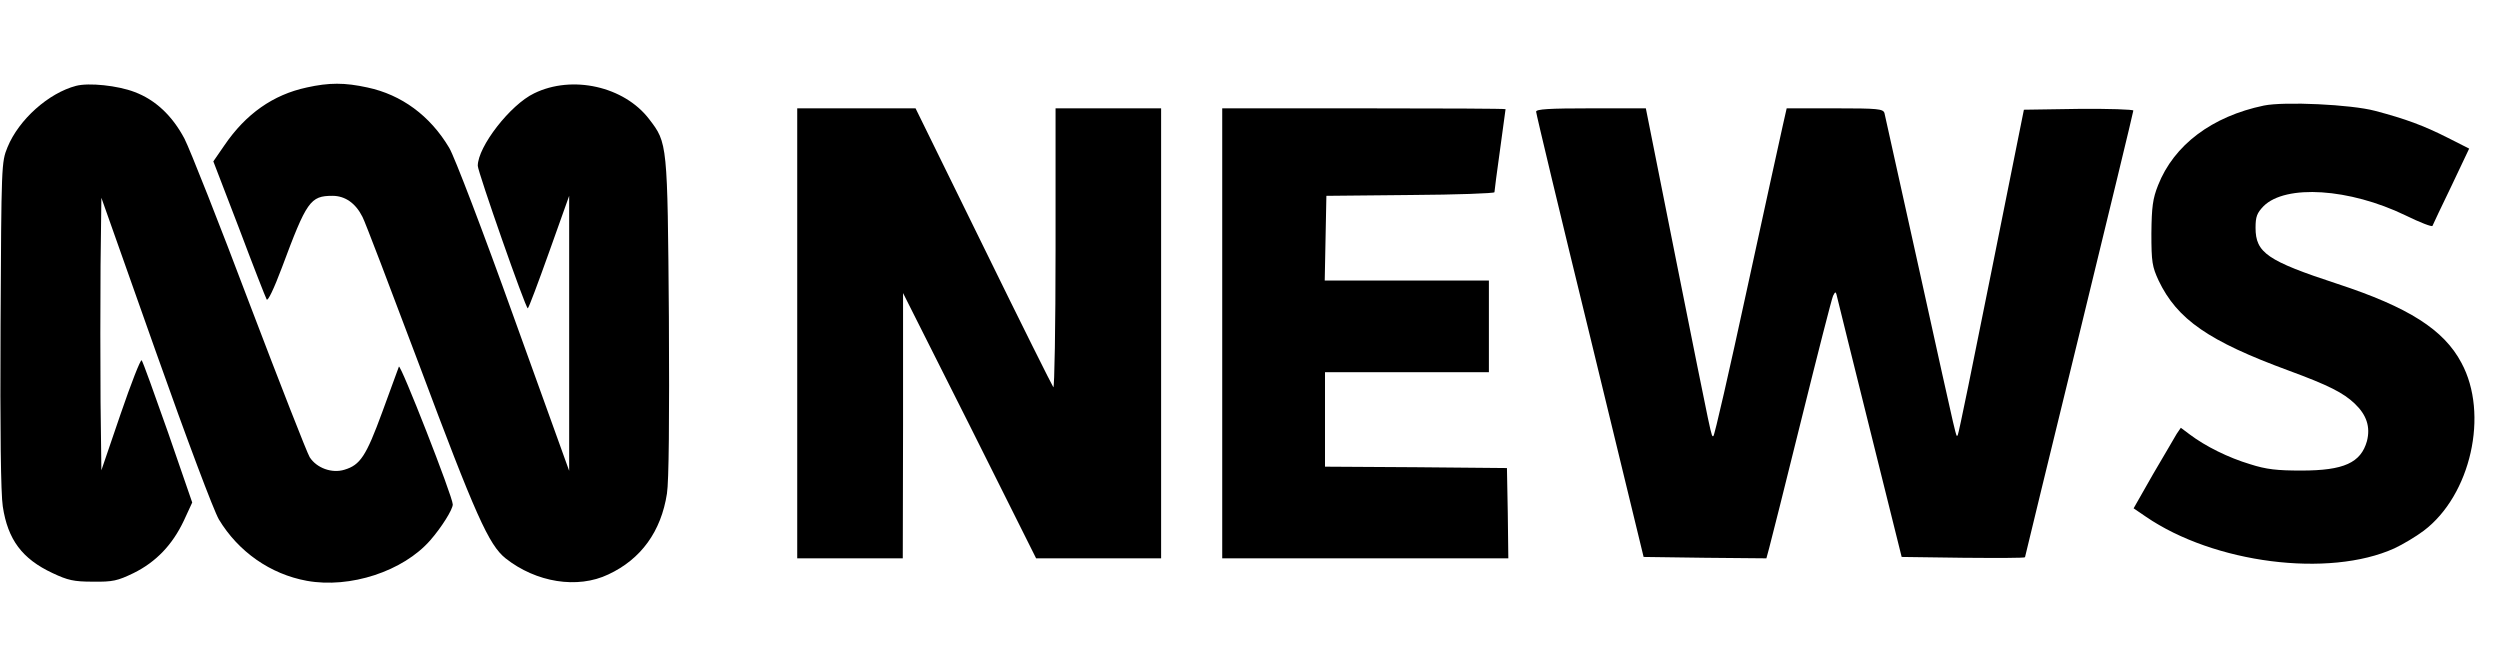 <?xml version="1.0" standalone="no"?>
<!DOCTYPE svg PUBLIC "-//W3C//DTD SVG 20010904//EN"
 "http://www.w3.org/TR/2001/REC-SVG-20010904/DTD/svg10.dtd">
<svg version="1.0" xmlns="http://www.w3.org/2000/svg"
 width="900pt" height="240pt" viewBox="0 0 900 240"
 preserveAspectRatio="xMidYMid meet">

<g transform="translate(0,240) scale(0.1,-0.1)"
fill="#000000" stroke="none">
<path d="M274 2091 c-99 -26 -206 -121 -247 -221 -22 -54 -22 -61 -25 -640 -2
-377 1 -609 8 -653 18 -120 70 -189 179 -240 55 -26 77 -31 145 -31 72 -1 89
3 147 31 81 40 140 102 181 189 l30 65 -87 252 c-49 139 -91 256 -95 260 -4 4
-38 -83 -76 -194 l-69 -202 -3 246 c-1 136 -1 357 0 491 l3 244 195 -551 c115
-325 209 -574 228 -607 70 -116 185 -197 317 -221 155 -28 346 34 444 146 41
47 81 111 81 129 0 28 -189 510 -194 496 -3 -8 -30 -82 -60 -164 -58 -158 -79
-190 -136 -207 -45 -14 -100 6 -125 45 -9 14 -106 262 -216 551 -109 289 -215
557 -235 596 -44 83 -105 140 -180 168 -60 23 -164 34 -210 22z"/>
<path d="M1104 2085 c-121 -26 -219 -95 -296 -208 l-40 -58 93 -242 c50 -133
95 -248 99 -255 4 -8 26 38 55 115 89 239 102 258 182 258 45 0 83 -26 108
-76 8 -14 99 -253 204 -532 203 -543 251 -649 311 -697 110 -87 259 -111 370
-58 118 55 190 155 211 291 7 43 9 269 7 635 -5 628 -5 627 -71 713 -90 118
-277 160 -414 93 -86 -41 -203 -192 -203 -261 0 -21 172 -513 180 -513 3 0 37
91 77 203 l72 202 0 -495 0 -495 -200 555 c-110 307 -214 579 -232 608 -69
116 -172 191 -294 217 -82 18 -138 18 -219 0z"/>
<path d="M8150 2020 c-187 -39 -324 -142 -381 -287 -19 -48 -23 -77 -24 -173
0 -104 3 -120 26 -170 67 -140 180 -218 468 -324 144 -53 197 -80 238 -119 43
-41 57 -84 44 -135 -22 -78 -83 -106 -236 -106 -87 0 -126 4 -185 23 -77 23
-160 64 -217 107 l-32 24 -15 -22 c-7 -13 -46 -78 -85 -145 l-70 -123 44 -30
c245 -168 659 -221 895 -114 30 14 77 42 105 63 170 128 236 421 136 605 -63
119 -190 200 -446 284 -253 83 -295 112 -295 202 0 40 5 53 29 78 80 79 309
64 510 -33 53 -26 97 -43 98 -38 2 5 32 69 68 143 l64 135 -77 39 c-87 44
-152 68 -262 97 -86 23 -326 34 -400 19z"/>
<path d="M2870 1200 l0 -810 190 0 190 0 1 478 0 477 240 -477 239 -478 225 0
225 0 0 810 0 810 -190 0 -190 0 0 -507 c0 -279 -4 -503 -8 -497 -4 5 -118
233 -252 507 l-244 497 -213 0 -213 0 0 -810z"/>
<path d="M4400 1200 l0 -810 515 0 515 0 -2 163 -3 162 -327 3 -328 2 0 170 0
170 295 0 295 0 0 165 0 165 -295 0 -296 0 3 153 3 152 303 3 c166 1 302 6
302 10 0 5 9 73 20 152 11 79 20 145 20 147 0 2 -229 3 -510 3 l-510 0 0 -810z"/>
<path d="M5530 1998 c0 -7 87 -371 194 -808 l193 -795 221 -3 221 -2 10 37 c6
21 58 229 116 463 58 234 109 434 114 445 9 18 10 17 16 -10 4 -16 57 -232
119 -480 l112 -450 222 -3 c122 -1 222 -1 222 2 0 2 88 363 195 801 107 439
195 802 195 807 0 4 -89 7 -197 6 l-197 -3 -117 -583 c-64 -320 -118 -585
-121 -588 -7 -6 6 -61 -138 591 -67 303 -124 558 -126 568 -5 15 -22 17 -179
17 l-173 0 -14 -62 c-8 -35 -66 -300 -129 -590 -63 -291 -117 -528 -121 -528
-8 0 0 -36 -134 633 l-109 547 -197 0 c-152 0 -198 -3 -198 -12z"/>
</g>
</svg>
